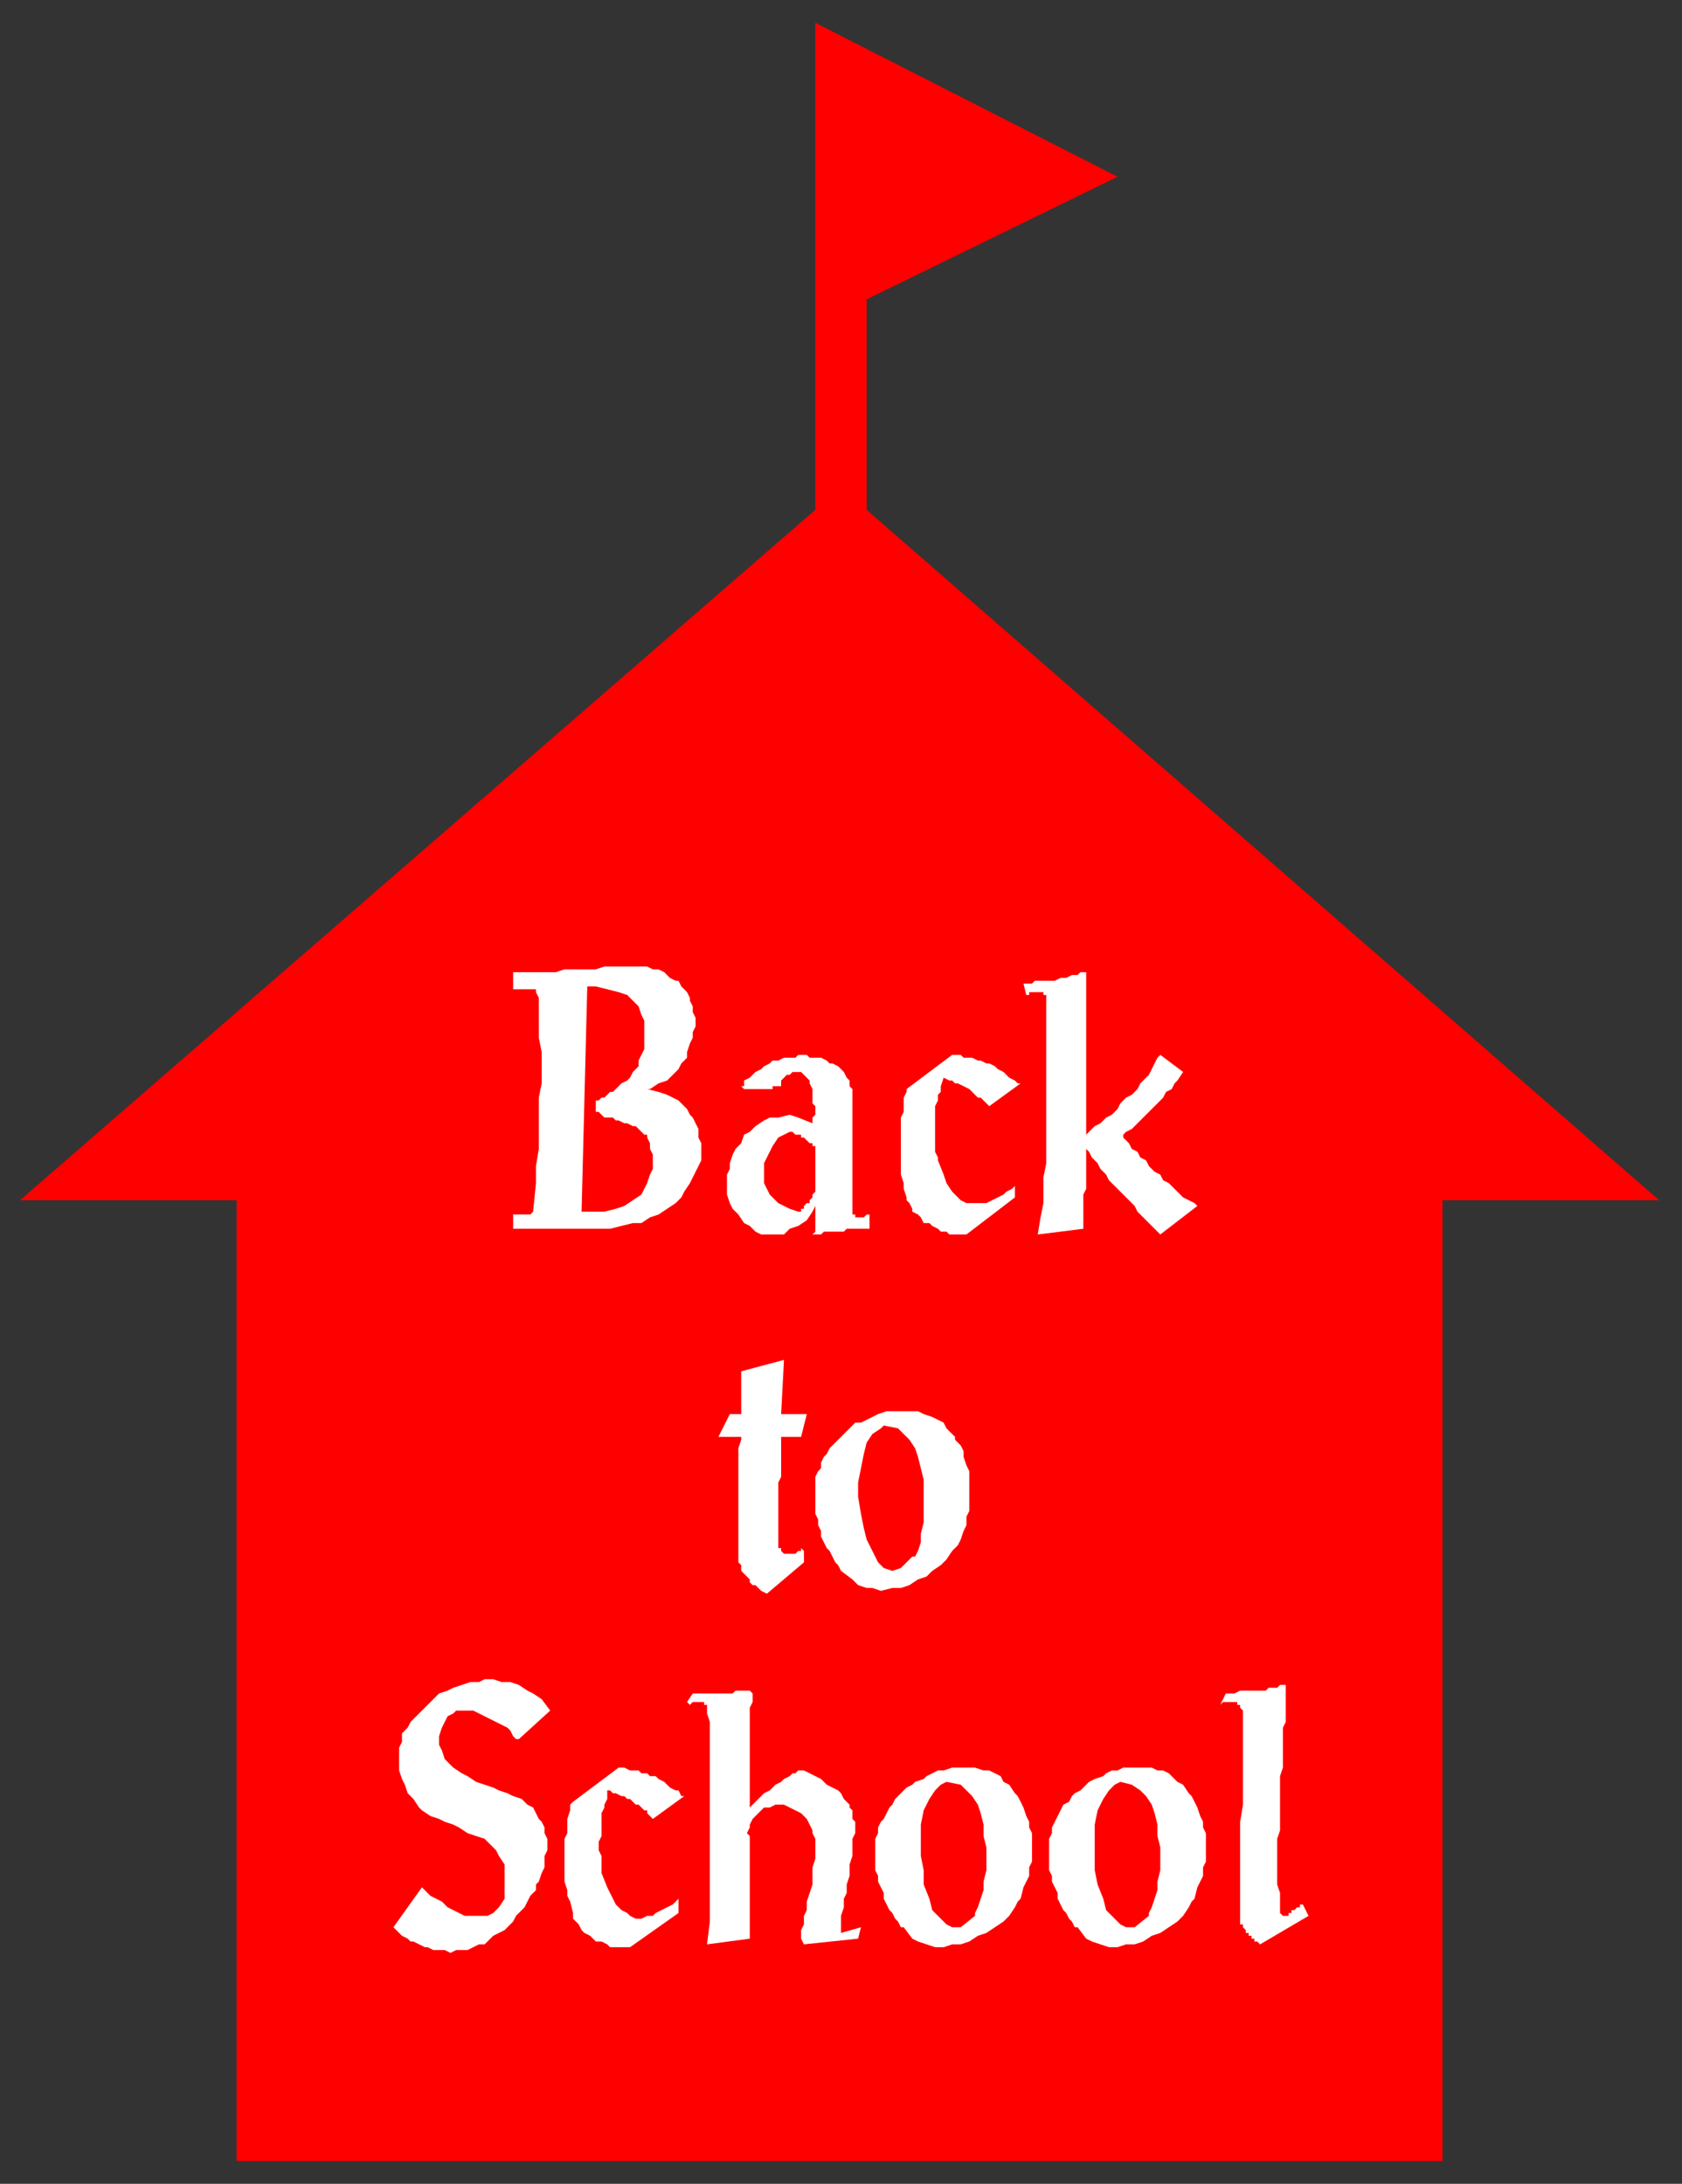 <svg xmlns="http://www.w3.org/2000/svg" fill-rule="evenodd" height="766" preserveAspectRatio="none" stroke-linecap="round" width="590"><rect width="100%" height="100%" fill="#333333" stroke="none"/><style>.brush1{fill:red}.pen1{stroke:none}</style><path class="pen1 brush1" d="M7 421h575L295 171 7 421z"/><path class="pen1 brush1" d="M83 396h423v362H83V396zm203-200V8l106 54-88 43v91h-18z"/><path d="M451 591h-2l-1 1h-3l-1 1h-9l-2 1h-3l-2 4 1-1h5v1h1v1l1 1v33l-1 6v36h1v1l1 1v1h1v1h1v1h1v1h1l1 1 17-10-2-4h-1v1h-1l-1 1h-1v1h-1v1h-2l-1-1v-7l-1-3v-16l1-3v-19l1-3v-14l1-2v-13zm-83 57v-3l1-2v-2l1-2 1-2 1-2 1-2 2-1 1-2 1-1 2-1 2-2 1-1 2-1 3-1 1-1 2-1h2l2-1h10l2 1h2l2 1 2 2 1 1 2 1 2 3 1 1 1 2 1 2 1 3 1 2v2l1 2v10l-1 2v3l-1 2-1 2-1 4-1 1-1 2-2 3-2 2-3 2-3 2-3 1-3 2-3 1h-3l-3 1h-3l-3-1-3-1-2-1-3-4h-1l-1-2-1-1-1-2-1-1-1-2-1-2v-2l-1-2-1-2v-2l-1-2v-8zm-61 0v-3l1-2v-2l1-2 1-1 1-2 1-2 1-1 1-2 1-1 2-2 1-1 2-1 1-1 3-1 1-1 2-1 2-1h2l3-1h8l3 1h2l2 1 2 1 1 2 2 1 2 3 1 1 1 2 1 2 1 3 1 2v2l1 2v10l-1 2v3l-1 2-1 2-1 4-1 1-1 2-2 3-2 2-3 2-3 2-3 1-3 2-3 1h-3l-3 1h-3l-3-1-3-1-2-1-3-4h-1l-1-2-1-1-1-2-1-1-1-2-1-2v-2l-1-2-1-2v-2l-1-2v-8zm-64-54-2 3 1 1 1-1h4v1h1v3l1 3v70l-1 8 15-2v-36l-1-1 1-2v-1l1-2 1-1 2-2 1-1h2l2-1h3l2 1 2 1 2 1 2 2 2 4v1l1 2v7l-1 3v6l-1 3-1 3v3l-1 2v3l-1 2v3l1 2 19-2 1-4-7 2v-6l1-3v-3l1-2v-3l1-3v-4l1-3v-6l1-2v-4l-1-1v-3l-1-1v-1l-1-1-1-1-1-2-1-1-2-1-2-1-2-2-2-1-4-2h-2l-1 1h-1l-1 1-2 1-1 1-2 1-1 1-1 1-2 1-1 1-1 1-1 1-1 1-1 1v-35l1-2v-3l-1-1h-5l-1 1h-14zm-14 44 11-8h-1l-1-2h-1l-2-1-1-1-1-1-2-1-1-1h-2l-1-1h-2l-1-1h-3l-2-1h-2l-16 12-1 1v2l-1 3v5l-1 2v15l1 3v2l1 2 1 4v2l1 1 1 1 1 2 1 1 2 1 1 1 1 1h2l2 1 1 1h7l17-12v-5l-1 1-1 1-2 1-2 1-2 1-1 1h-2l-2 1h-2l-2-1-1-1-2-1-2-2-1-2-2-4-2-5v-6l-1-2v-3l1-2v-8l1-2v-1l1-2v-3h1l1 1h1l2 1h1l1 1h1l1 1 1 1h1l1 1 1 1h1v1l1 1 1 1zm-36-38-11 10h-1l-1-1-1-2-1-1-2-1-2-1-2-1-2-1-2-1-2-1h-6l-1 1-2 1-1 2-1 2-1 3v3l1 2 1 3 2 2 1 1 3 2 2 1 3 2 3 1 3 1 2 1 3 1 2 1 3 1 1 1 1 1 2 1 1 2 1 2 1 1 1 2v2l1 2v4l-1 2v4l-1 2-1 3-1 1v2l-2 2-1 2-1 2-2 2-1 1-1 2-2 2-1 1-2 1-2 1-2 2-1 1h-2l-2 1-2 1h-4l-2 1-2-1h-4l-2-1h-1l-2-1-2-1h-1l-1-1-2-1-1-1-2-2 10-14 1 1 1 1 1 1 2 1 2 1 2 2 2 1 2 1 2 1h8l2-1 2-2 2-3v-12l-2-3-1-2-2-2-2-2-3-1-3-1-3-2-2-1-3-1-2-1-3-1-3-2-1-1-2-3-2-2-1-3-1-2-1-3v-8l1-2v-3l2-2 1-2 2-2 2-2 3-3 1-1 2-2 3-1 2-1 3-1 3-1h3l2-1h3l3 1h3l3 1 3 2 2 1 3 2 3 4zm93-77v-5l1-2 1-1v-2l1-2 1-1 1-2 1-1 1-1 2-2 1-1 1-1 1-1 2-2h2l2-1 2-1 2-1 3-1h11l2 1 3 1 2 1 2 1 1 2 3 3v1l2 2 1 2v2l1 3 1 2v14l-1 2v3l-1 2-1 3-1 2-2 2-2 3-2 2-3 2-2 2-3 1-3 2-3 1h-3l-4 1-3-1h-2l-3-1-2-2-4-3-1-2-1-1-1-2-1-2-1-1-1-2-1-2v-2l-1-2v-2l-1-2v-8zm-11-46-15 4v15h-4l-4 8h8v1l-1 3v40l1 1v2l1 1 1 1 1 1v1l1 1h1l1 1 1 1 2 1 13-11v-4l-1-1v1h-1l-1 1h-4l-1-1v-1h-1v-23l1-2v-14h7l2-8h-9l1-19zm106-136h-2l-1 1h-2l-2 1h-2l-2 1h-7l-1 1h-3l1 4h1v-1h5v1h1v59l-1 5v9l-1 5-1 6 16-2v-12l1-2v-14l1 1 1 2 2 2 1 2 2 2 1 2 2 2 2 2 1 1 2 2 2 2 1 2 2 2 2 2 1 1 3 3 13-10-1-1-2-1-2-1-2-2-1-1-2-2-2-1-1-2-2-1-2-2-1-2-2-1-1-2-2-1-1-2-2-2v-1l1-1 2-1 1-1 1-1 2-2 1-1 2-2 1-1 1-1 2-2 1-2 2-1 1-2 1-1 2-3-8-6-1 1-1 2-1 2-1 2-2 2-1 1-1 2-2 2-2 1-2 2-1 2-2 2-2 1-2 2-2 1-3 3v-57zm-34 47 11-8h-1l-1-1-2-1-1-1-1-1-2-1-1-1-2-1h-1l-2-1h-1l-2-1h-3l-1-1h-3l-16 12v1l-1 2v5l-1 2v20l1 3v2l1 3v1l1 1 1 2v1l2 1 1 1 1 2h2l1 1 2 1 1 1h2l1 1h6l17-13v-4l-1 1-2 1-1 1-2 1-2 1-2 1h-7l-2-1-1-1-2-2-2-3-1-3-2-5v-1l-1-2v-16l1-2v-2l1-1v-2l1-3 2 1h1l1 1h1l2 1 2 1 1 1 1 1 1 1h1l1 1 1 1 1 1zm-92 26v-2l1-2v-2l1-3 1-2 2-2 1-3 2-1 2-2 3-2 2-1h3l4-1 3 1 5 2v-2l1-1v-3l-1-1v-5l-1-2v-1l-1-1-1-1-1-1h-3l-1 1h-1l-1 1-1 1v2h-3v1h-10l-1-1h1v-2l2-1 1-1 1-1 2-1 1-1 2-1 1-1h2l2-1h4l1-1h3l1 1h4l2 1 1 1h1l2 1 1 1 1 1 1 2 1 1v2l1 1v44h1v1h3l1-1h1v5h-8l-1 1h-7l-1 1h-3l1-1v-9l-1 2-2 3-3 2-3 1-2 2h-8l-2-1-2-2-2-1-2-3-2-2-1-2-1-3v-5zm-75-73v6h8v1l1 2v14l1 5v11l-1 5v18l-1 6v6l-1 10-1 1h-6v5h34l4-1 4-1h3l3-2 3-1 3-2 3-2 2-2 1-2 2-3 1-2 1-2 1-2 1-2v-6l-1-2v-3l-1-2-1-2-1-1-1-2-1-1-2-2-2-1-2-1-3-1-4-1h1l3-2 3-1 2-2 2-2 1-2 2-2v-2l1-3 1-2v-2l1-2v-3l-1-2v-2l-1-2v-1l-1-2-1-1-1-1-1-2h-1l-2-1-1-1-1-1-2-1h-2l-2-1h-15l-3 1h-11l-3 1h-15z" style="stroke:none;fill:#fff"/><path class="pen1 brush1" d="m204 425 2-79h3l4 1 4 1 3 1 2 2 2 2 1 3 1 2v10l-1 2-1 2v2l-1 1-1 1-1 2-1 1-2 1-1 1-1 1-1 1h-1l-1 1-1 1h-1l-1 1h-1v4h1l1 1 1 1h3l1 1h1l2 1h1l2 1h1l1 1 2 2h1v1l1 2v2l1 2v5l-1 2-1 3-1 2-1 2-3 2-3 2-3 1-4 1h-8zm82-8v-15h-1v-1h-1l-1-1-1-1h-1v-1h-2l-1-1h-1l-2 1-2 1-2 3-1 2-1 2-1 2v7l1 2 1 2 1 1 2 2 2 1 2 1 3 1h1v-1h1v-1l1-1h1v-1l1-1v-1l1-1v-1zm24 83-1 1-3 2-2 3-1 4-1 5-1 5v5l1 6 1 5 1 4 2 4 2 4 2 2 3 1 3-1 4-4h1l1-2 1-3v-3l1-4v-15l-1-4-1-4-1-3-2-3-2-2-2-2-5-1zm83 125-2 1-2 2-2 3-2 4-1 5v16l1 5 2 5 1 4 3 3 2 2 2 1h3l5-4v-1l1-2 1-3 1-3v-3l1-4v-8l-1-4v-4l-1-4-1-3-2-3-2-2-3-2-4-1zm-61 0-2 1-2 2-2 3-2 4-1 5v11l1 5v5l2 5 1 4 3 3 2 2 2 1h3l5-4v-1l1-2 1-3 1-3v-3l1-4v-8l-1-4v-4l-1-4-1-3-2-3-2-2-2-2-5-1z"/></svg>
